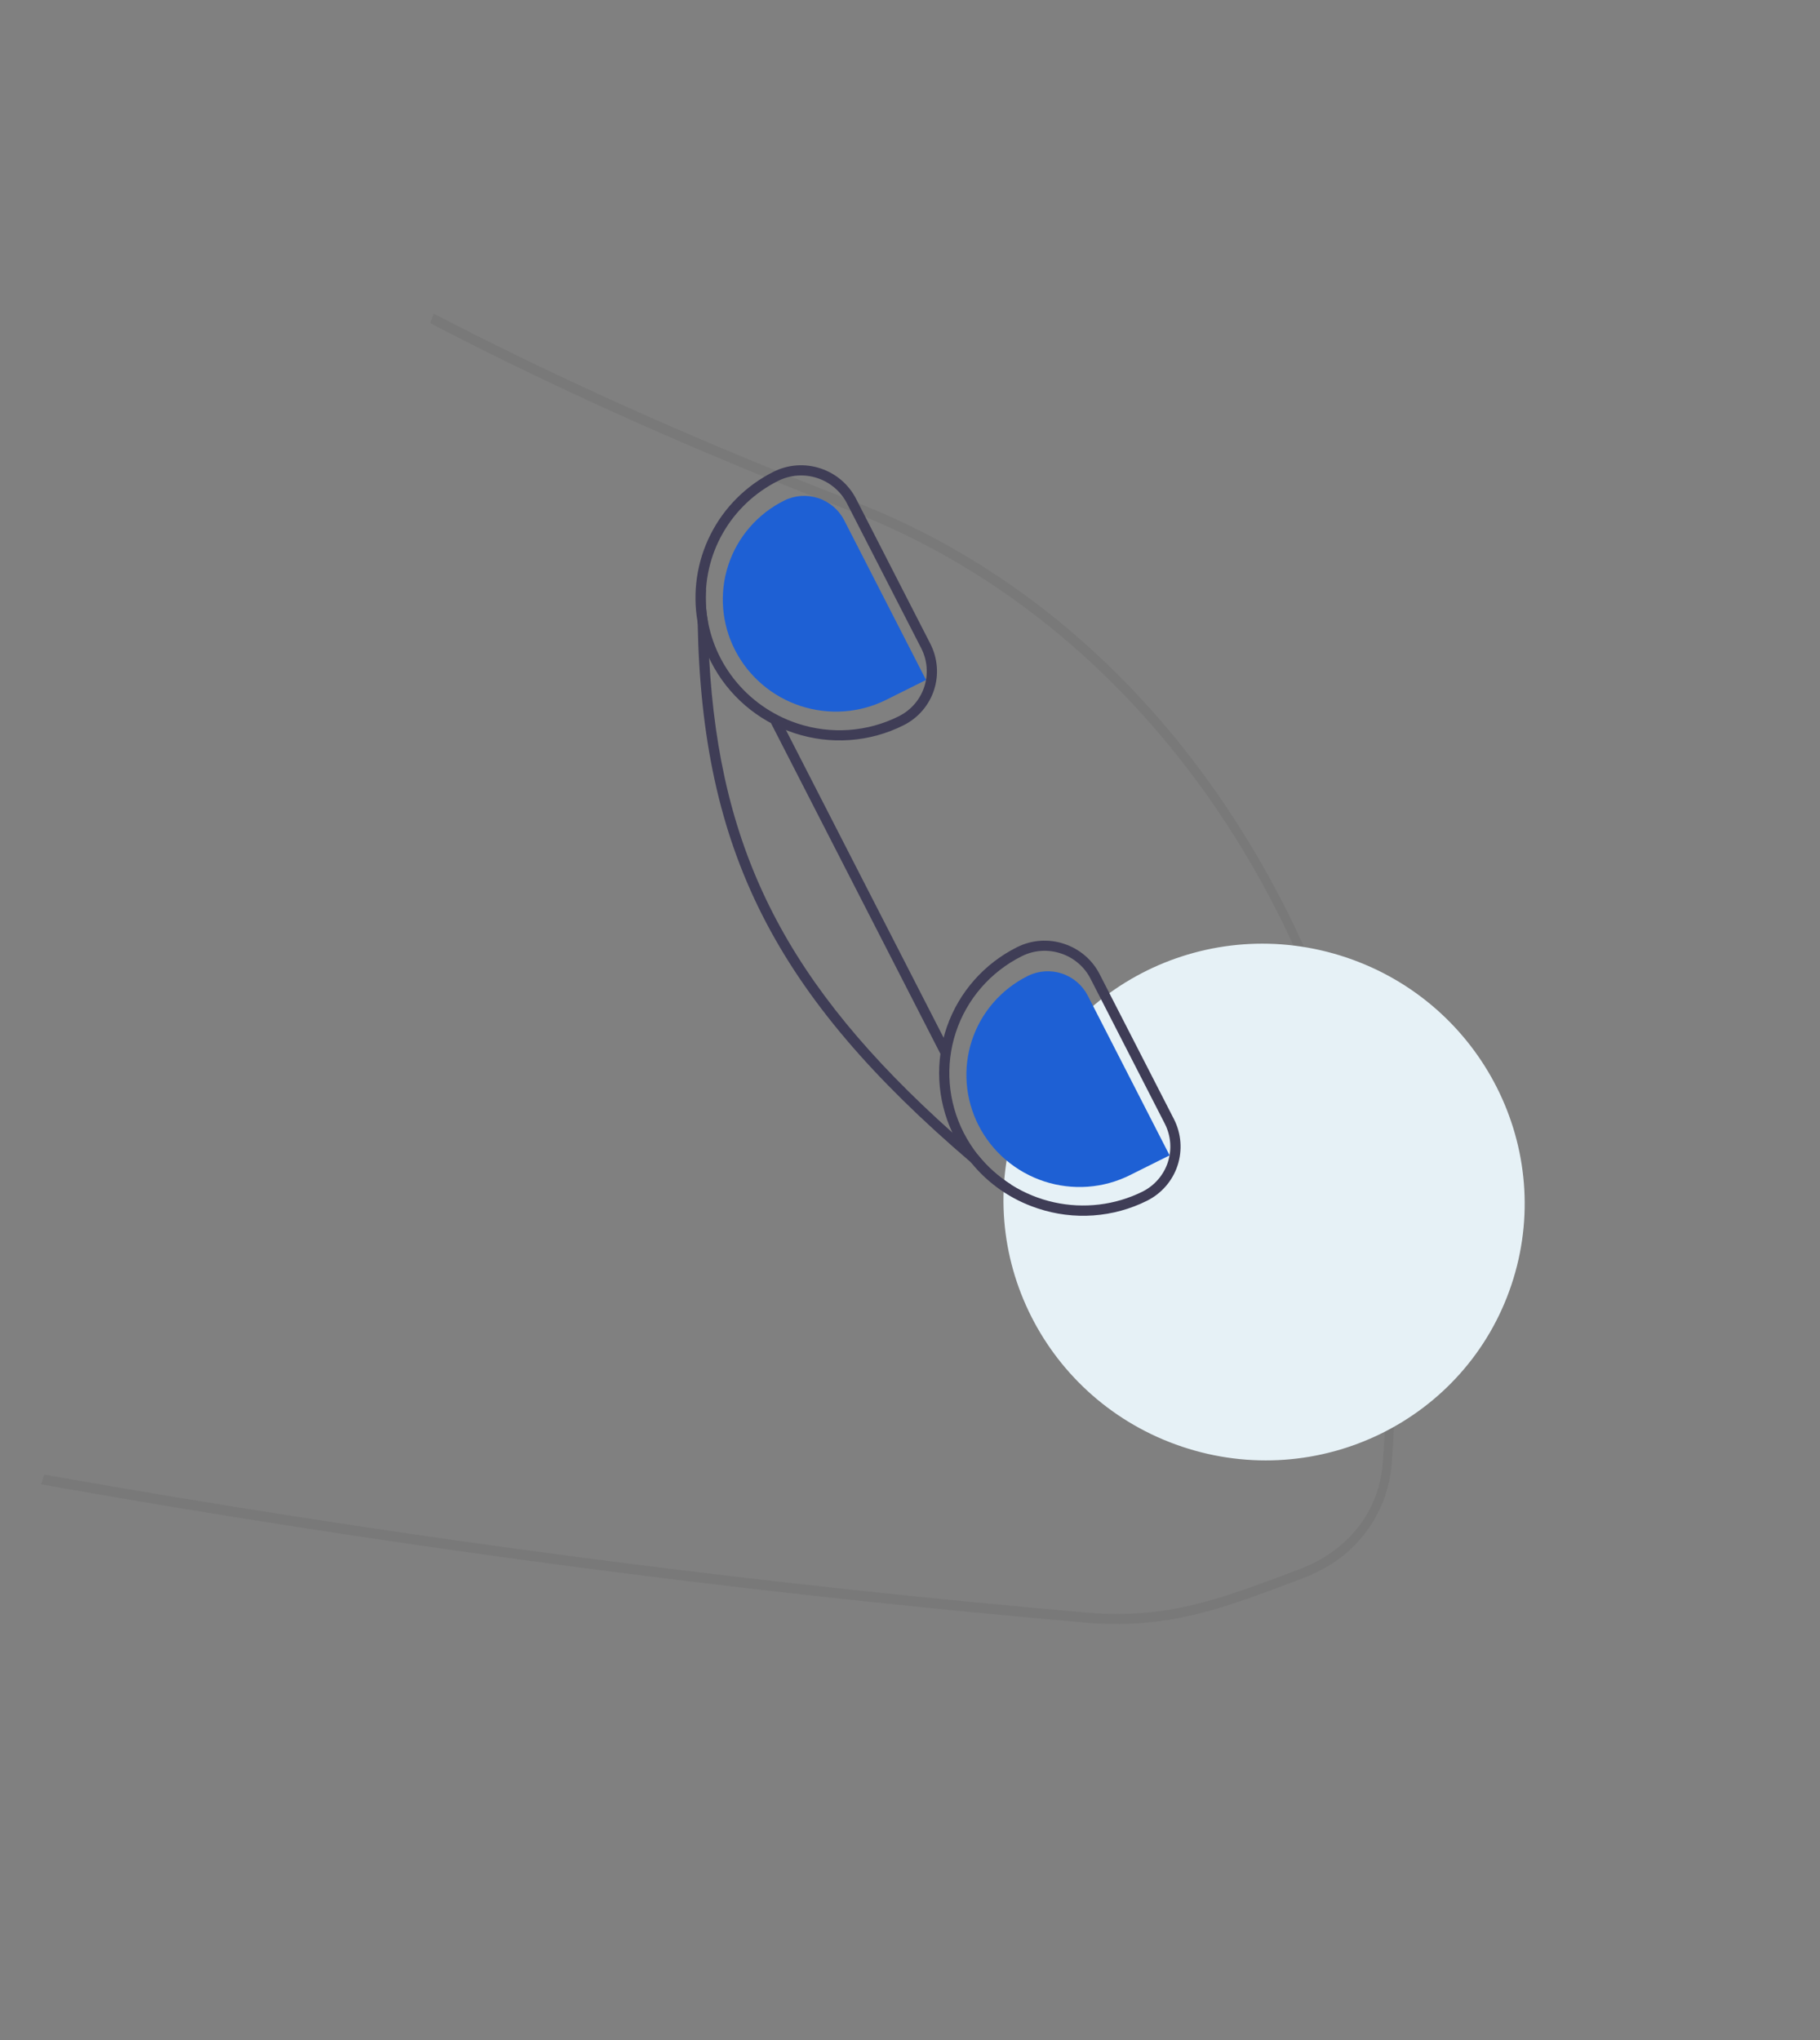 <svg width="91" height="102" viewBox="0 0 91 102" fill="none" xmlns="http://www.w3.org/2000/svg">
<rect x="0" y="0" width="91" height="102" fill="#808080" stroke="none"/>
<g clip-path="url(#clip0_293_2837)">
<path d="M-82.33 52.727C-88.873 50.533 -95.366 48.227 -101.811 45.809C-111.02 42.352 -120.543 38.779 -127.853 30.861C-132.966 25.323 -136.667 17.947 -138.554 9.531C-139.793 3.84 -140.143 -2 -139.59 -7.785C-138.64 -18.336 -135.148 -28.489 -129.406 -37.393C-127.419 -40.439 -125.134 -43.283 -122.583 -45.883C-111.565 -57.073 -96.638 -62.06 -81.632 -59.565C-81.509 -59.541 -81.389 -59.504 -81.275 -59.454C-81.212 -59.429 -81.149 -59.404 -81.083 -59.385L-80.99 -59.383C-80.751 -59.385 -80.511 -59.367 -80.275 -59.329C-57.225 -55.199 -36.199 -40.869 -19.472 -17.89C-6.539 -0.12 13.787 13.928 42.667 25.059L43.076 25.22C51.081 28.42 57.859 34.395 62.678 42.499C67.434 50.498 69.88 59.863 69.749 69.581C69.736 70.766 69.68 71.986 69.581 73.206C69.49 74.34 69.105 75.429 68.462 76.368C67.819 77.307 66.941 78.063 65.913 78.563L65.912 78.565L65.814 78.615C65.581 78.729 65.34 78.833 65.099 78.924L64.816 79.03C62.431 79.929 60.547 80.638 58.462 80.981C57.073 81.206 55.659 81.254 54.255 81.124C46.534 80.451 38.743 79.616 31.101 78.642C16.257 76.751 1.21 74.253 -13.623 71.214C-36.876 66.448 -59.822 60.274 -82.33 52.727ZM-81.6 -59.036C-81.644 -59.051 -81.688 -59.062 -81.734 -59.071C-96.6 -61.542 -111.384 -56.606 -122.293 -45.526C-124.818 -42.952 -127.081 -40.136 -129.049 -37.12C-134.739 -28.296 -138.2 -18.232 -139.142 -7.775C-139.689 -2.046 -139.343 3.739 -138.116 9.375C-136.247 17.709 -132.585 25.01 -127.525 30.49C-120.281 38.337 -110.803 41.894 -101.637 45.333C-72.968 56.087 -43.499 64.576 -13.508 70.722C1.315 73.758 16.353 76.256 31.186 78.145C38.824 79.119 46.609 79.953 54.325 80.625C55.695 80.752 57.075 80.706 58.43 80.487C60.473 80.151 62.34 79.448 64.702 78.558L64.985 78.452C65.192 78.373 65.399 78.285 65.601 78.189L65.66 78.158C67.695 77.149 68.96 75.342 69.132 73.201L69.132 73.201C69.23 71.993 69.285 70.787 69.298 69.613C69.565 49.762 58.954 32.111 42.895 25.692L42.488 25.532C29.296 20.448 18.13 14.872 8.353 8.487C-3.318 0.864 -12.801 -7.898 -19.831 -17.558C-36.495 -40.449 -57.432 -54.722 -80.38 -58.836C-80.596 -58.869 -80.815 -58.885 -81.033 -58.883L-81.198 -58.892C-81.285 -58.917 -81.371 -58.947 -81.454 -58.981C-81.504 -59.001 -81.552 -59.02 -81.6 -59.036Z" fill="#666666" fill-opacity="0.25"/>
<path d="M59.103 72.329C65.932 74.618 73.304 70.999 75.569 64.244C77.834 57.489 74.134 50.157 67.305 47.867C60.476 45.577 53.104 49.197 50.839 55.952C48.574 62.706 52.274 70.039 59.103 72.329Z" fill="#E6F1F6"/>
<path d="M6.329 -22.05L-2.971 5.684C-3.164 6.26 -3.579 6.736 -4.126 7.008C-4.673 7.28 -5.307 7.327 -5.892 7.138C-5.9 7.136 -5.908 7.133 -5.916 7.13L-9.18 6.036C-11.791 5.161 -13.951 3.295 -15.185 0.85C-16.419 -1.596 -16.626 -4.42 -15.76 -7.003L-8.992 -27.187C-8.797 -27.768 -8.378 -28.246 -7.825 -28.517C-7.273 -28.788 -6.633 -28.83 -6.046 -28.634L-4.724 -28.19C-5.929 -26.628 2.135 -23.096 3.434 -25.455L4.85 -24.98C5.437 -24.783 5.922 -24.364 6.2 -23.815C6.477 -23.265 6.523 -22.631 6.329 -22.05Z" fill="#01ADA9"/>
<path d="M-6.419 10.875L-18.885 6.695C-19.852 6.37 -20.651 5.679 -21.108 4.773C-21.565 3.867 -21.642 2.821 -21.323 1.864L-14.822 -17.523C-14.874 -17.595 -14.909 -17.678 -14.922 -17.765C-14.936 -17.852 -14.928 -17.941 -14.9 -18.024L-14.246 -19.974C-14.219 -20.057 -14.171 -20.133 -14.108 -20.194C-14.044 -20.255 -13.967 -20.301 -13.883 -20.326L-13.707 -20.85C-13.759 -20.921 -13.793 -21.004 -13.807 -21.091C-13.821 -21.178 -13.813 -21.267 -13.785 -21.35L-13.131 -23.3C-13.103 -23.384 -13.056 -23.459 -12.992 -23.52C-12.929 -23.582 -12.852 -23.627 -12.767 -23.653L-12.45 -24.598C-12.52 -24.672 -12.568 -24.762 -12.59 -24.86C-12.611 -24.958 -12.606 -25.06 -12.574 -25.155L-11.92 -27.105C-11.889 -27.2 -11.832 -27.284 -11.755 -27.349C-11.678 -27.414 -11.585 -27.457 -11.486 -27.474L-10.617 -30.066C-10.295 -31.022 -9.603 -31.81 -8.692 -32.257C-7.781 -32.704 -6.727 -32.774 -5.759 -32.451L6.707 -28.271C7.674 -27.946 8.473 -27.254 8.93 -26.348C9.388 -25.443 9.465 -24.396 9.145 -23.439L7.251 -17.79C7.303 -17.727 7.338 -17.653 7.353 -17.573C7.368 -17.494 7.363 -17.412 7.337 -17.335L6.09 -13.617C6.065 -13.54 6.02 -13.472 5.96 -13.417C5.9 -13.363 5.827 -13.324 5.747 -13.306L-1.561 8.49C-1.883 9.446 -2.575 10.235 -3.486 10.682C-4.396 11.129 -5.451 11.198 -6.419 10.875ZM-5.92 -31.971C-6.759 -32.251 -7.673 -32.191 -8.463 -31.803C-9.253 -31.416 -9.853 -30.732 -10.132 -29.903L-11.138 -26.903L-11.374 -26.973C-11.386 -26.976 -11.399 -26.975 -11.411 -26.97C-11.422 -26.964 -11.431 -26.954 -11.435 -26.942L-12.089 -24.992C-12.093 -24.98 -12.092 -24.967 -12.086 -24.956C-12.08 -24.944 -12.071 -24.935 -12.059 -24.931L-11.828 -24.844L-12.395 -23.153L-12.595 -23.17C-12.606 -23.171 -12.617 -23.169 -12.626 -23.163C-12.635 -23.157 -12.643 -23.148 -12.646 -23.138L-13.3 -21.188C-13.303 -21.177 -13.303 -21.166 -13.299 -21.156C-13.295 -21.145 -13.288 -21.137 -13.279 -21.131L-13.109 -21.024L-13.511 -19.827L-13.71 -19.844C-13.721 -19.845 -13.732 -19.842 -13.741 -19.836C-13.751 -19.831 -13.758 -19.822 -13.761 -19.811L-14.415 -17.862C-14.419 -17.851 -14.418 -17.84 -14.414 -17.829C-14.411 -17.819 -14.403 -17.81 -14.394 -17.805L-14.225 -17.698L-20.838 2.027C-21.115 2.856 -21.048 3.763 -20.652 4.549C-20.256 5.334 -19.562 5.934 -18.724 6.216L-6.258 10.396C-5.419 10.676 -4.504 10.616 -3.715 10.228C-2.925 9.84 -2.325 9.157 -2.046 8.328L5.4 -13.879L5.615 -13.807L6.843 -17.47L6.628 -17.542L8.66 -23.602C8.937 -24.432 8.87 -25.339 8.474 -26.124C8.078 -26.91 7.384 -27.509 6.546 -27.791L-5.92 -31.971Z" fill="#3F3D56"/>
<path d="M58.696 55.95L54.983 48.708C54.803 48.353 54.554 48.037 54.251 47.777C53.948 47.517 53.597 47.319 53.217 47.193L53.198 47.186C52.816 47.059 52.412 47.009 52.011 47.037C51.61 47.066 51.219 47.173 50.86 47.352C49.212 48.174 47.953 49.6 47.348 51.329C46.744 53.059 46.84 54.958 47.618 56.627C47.656 56.709 47.696 56.789 47.737 56.87C47.962 57.312 48.234 57.73 48.549 58.116C49.406 59.179 50.555 59.975 51.856 60.406L51.897 60.42C52.79 60.716 53.732 60.834 54.669 60.767C55.606 60.7 56.519 60.45 57.355 60.031C58.079 59.669 58.627 59.036 58.878 58.271C59.129 57.506 59.064 56.671 58.696 55.95ZM57.124 59.577C55.756 60.255 54.192 60.443 52.694 60.11C51.197 59.777 49.857 58.943 48.901 57.748C48.629 57.403 48.391 57.033 48.19 56.643C47.39 55.082 47.247 53.274 47.791 51.617C48.335 49.96 49.522 48.589 51.091 47.806C51.39 47.656 51.716 47.566 52.051 47.542C52.386 47.519 52.723 47.561 53.042 47.668L53.056 47.672C53.372 47.777 53.665 47.943 53.917 48.159C54.17 48.375 54.377 48.639 54.527 48.934L58.239 56.178C58.546 56.779 58.601 57.474 58.392 58.111C58.183 58.748 57.727 59.275 57.124 59.577Z" fill="#3F3D56"/>
<path d="M46.515 32.183L42.803 24.938C42.438 24.223 41.803 23.678 41.037 23.423L41.02 23.417C40.637 23.291 40.233 23.24 39.831 23.269C39.429 23.298 39.038 23.405 38.679 23.585C37.315 24.268 36.21 25.367 35.527 26.723C34.843 28.078 34.617 29.617 34.882 31.115L34.883 31.119C34.994 31.732 35.186 32.329 35.456 32.893C35.484 32.961 35.52 33.032 35.556 33.102C36.406 34.772 37.888 36.044 39.675 36.639L39.719 36.654C40.612 36.949 41.554 37.066 42.491 36.999C43.428 36.932 44.341 36.681 45.177 36.261C45.536 36.083 45.855 35.835 46.116 35.533C46.377 35.231 46.576 34.881 46.7 34.502C46.824 34.124 46.872 33.724 46.84 33.326C46.808 32.928 46.698 32.539 46.515 32.183ZM44.943 35.809C44.167 36.199 43.319 36.431 42.45 36.494C41.581 36.556 40.706 36.447 39.877 36.173L39.836 36.159C38.593 35.742 37.5 34.97 36.694 33.942C35.888 32.913 35.405 31.673 35.306 30.377C35.208 29.082 35.497 27.789 36.139 26.661C36.781 25.534 37.746 24.621 38.913 24.039C39.516 23.739 40.217 23.689 40.861 23.9C41.505 24.112 42.04 24.567 42.348 25.167L46.061 32.409C46.368 33.011 46.422 33.706 46.213 34.343C46.003 34.981 45.546 35.508 44.943 35.809Z" fill="#3F3D56"/>
<path d="M58.48 57.764L54.388 49.777C54.119 49.254 53.653 48.857 53.091 48.672C52.53 48.488 51.919 48.531 51.393 48.793C50.734 49.12 50.148 49.574 49.668 50.127C49.188 50.68 48.824 51.322 48.595 52.017C48.367 52.712 48.279 53.445 48.337 54.175C48.394 54.906 48.597 55.618 48.932 56.273C49.267 56.927 49.729 57.511 50.291 57.989C50.853 58.468 51.504 58.833 52.206 59.064C52.909 59.294 53.649 59.385 54.385 59.332C55.121 59.279 55.839 59.082 56.496 58.753L58.48 57.764Z" fill="#1E60D4"/>
<path d="M46.301 33.995L42.209 26.009C41.94 25.486 41.474 25.089 40.912 24.904C40.351 24.72 39.74 24.763 39.214 25.025C38.555 25.352 37.969 25.806 37.489 26.359C37.009 26.912 36.644 27.554 36.416 28.249C36.187 28.944 36.1 29.677 36.157 30.407C36.215 31.138 36.418 31.85 36.753 32.505C37.088 33.159 37.55 33.742 38.112 34.221C38.674 34.7 39.324 35.065 40.027 35.296C40.729 35.526 41.47 35.617 42.206 35.564C42.942 35.511 43.66 35.314 44.317 34.985L46.301 33.995Z" fill="#1E60D4"/>
<path d="M50.551 59.224L50.278 59.555C49.681 59.069 49.104 58.589 48.549 58.116C38.721 49.717 35.095 42.528 34.883 31.119L34.882 31.115C34.87 30.578 34.868 30.031 34.873 29.475L35.298 29.481C35.264 30.006 35.295 30.535 35.391 31.054C35.402 31.679 35.424 32.292 35.456 32.893C35.983 42.639 39.366 49.242 47.619 56.627C48.034 56.998 48.461 57.372 48.901 57.748C49.365 58.328 49.922 58.827 50.551 59.224Z" fill="#3F3D56"/>
<path d="M39.005 35.929L38.55 36.156L47.017 52.68L47.473 52.453L39.005 35.929Z" fill="#3F3D56"/>
</g>
<defs>
<clipPath id="clip0_293_2837">
<rect width="66.534" height="84.727" fill="white" transform="translate(26.935) rotate(18.536)"/>
</clipPath>
</defs>
</svg>
